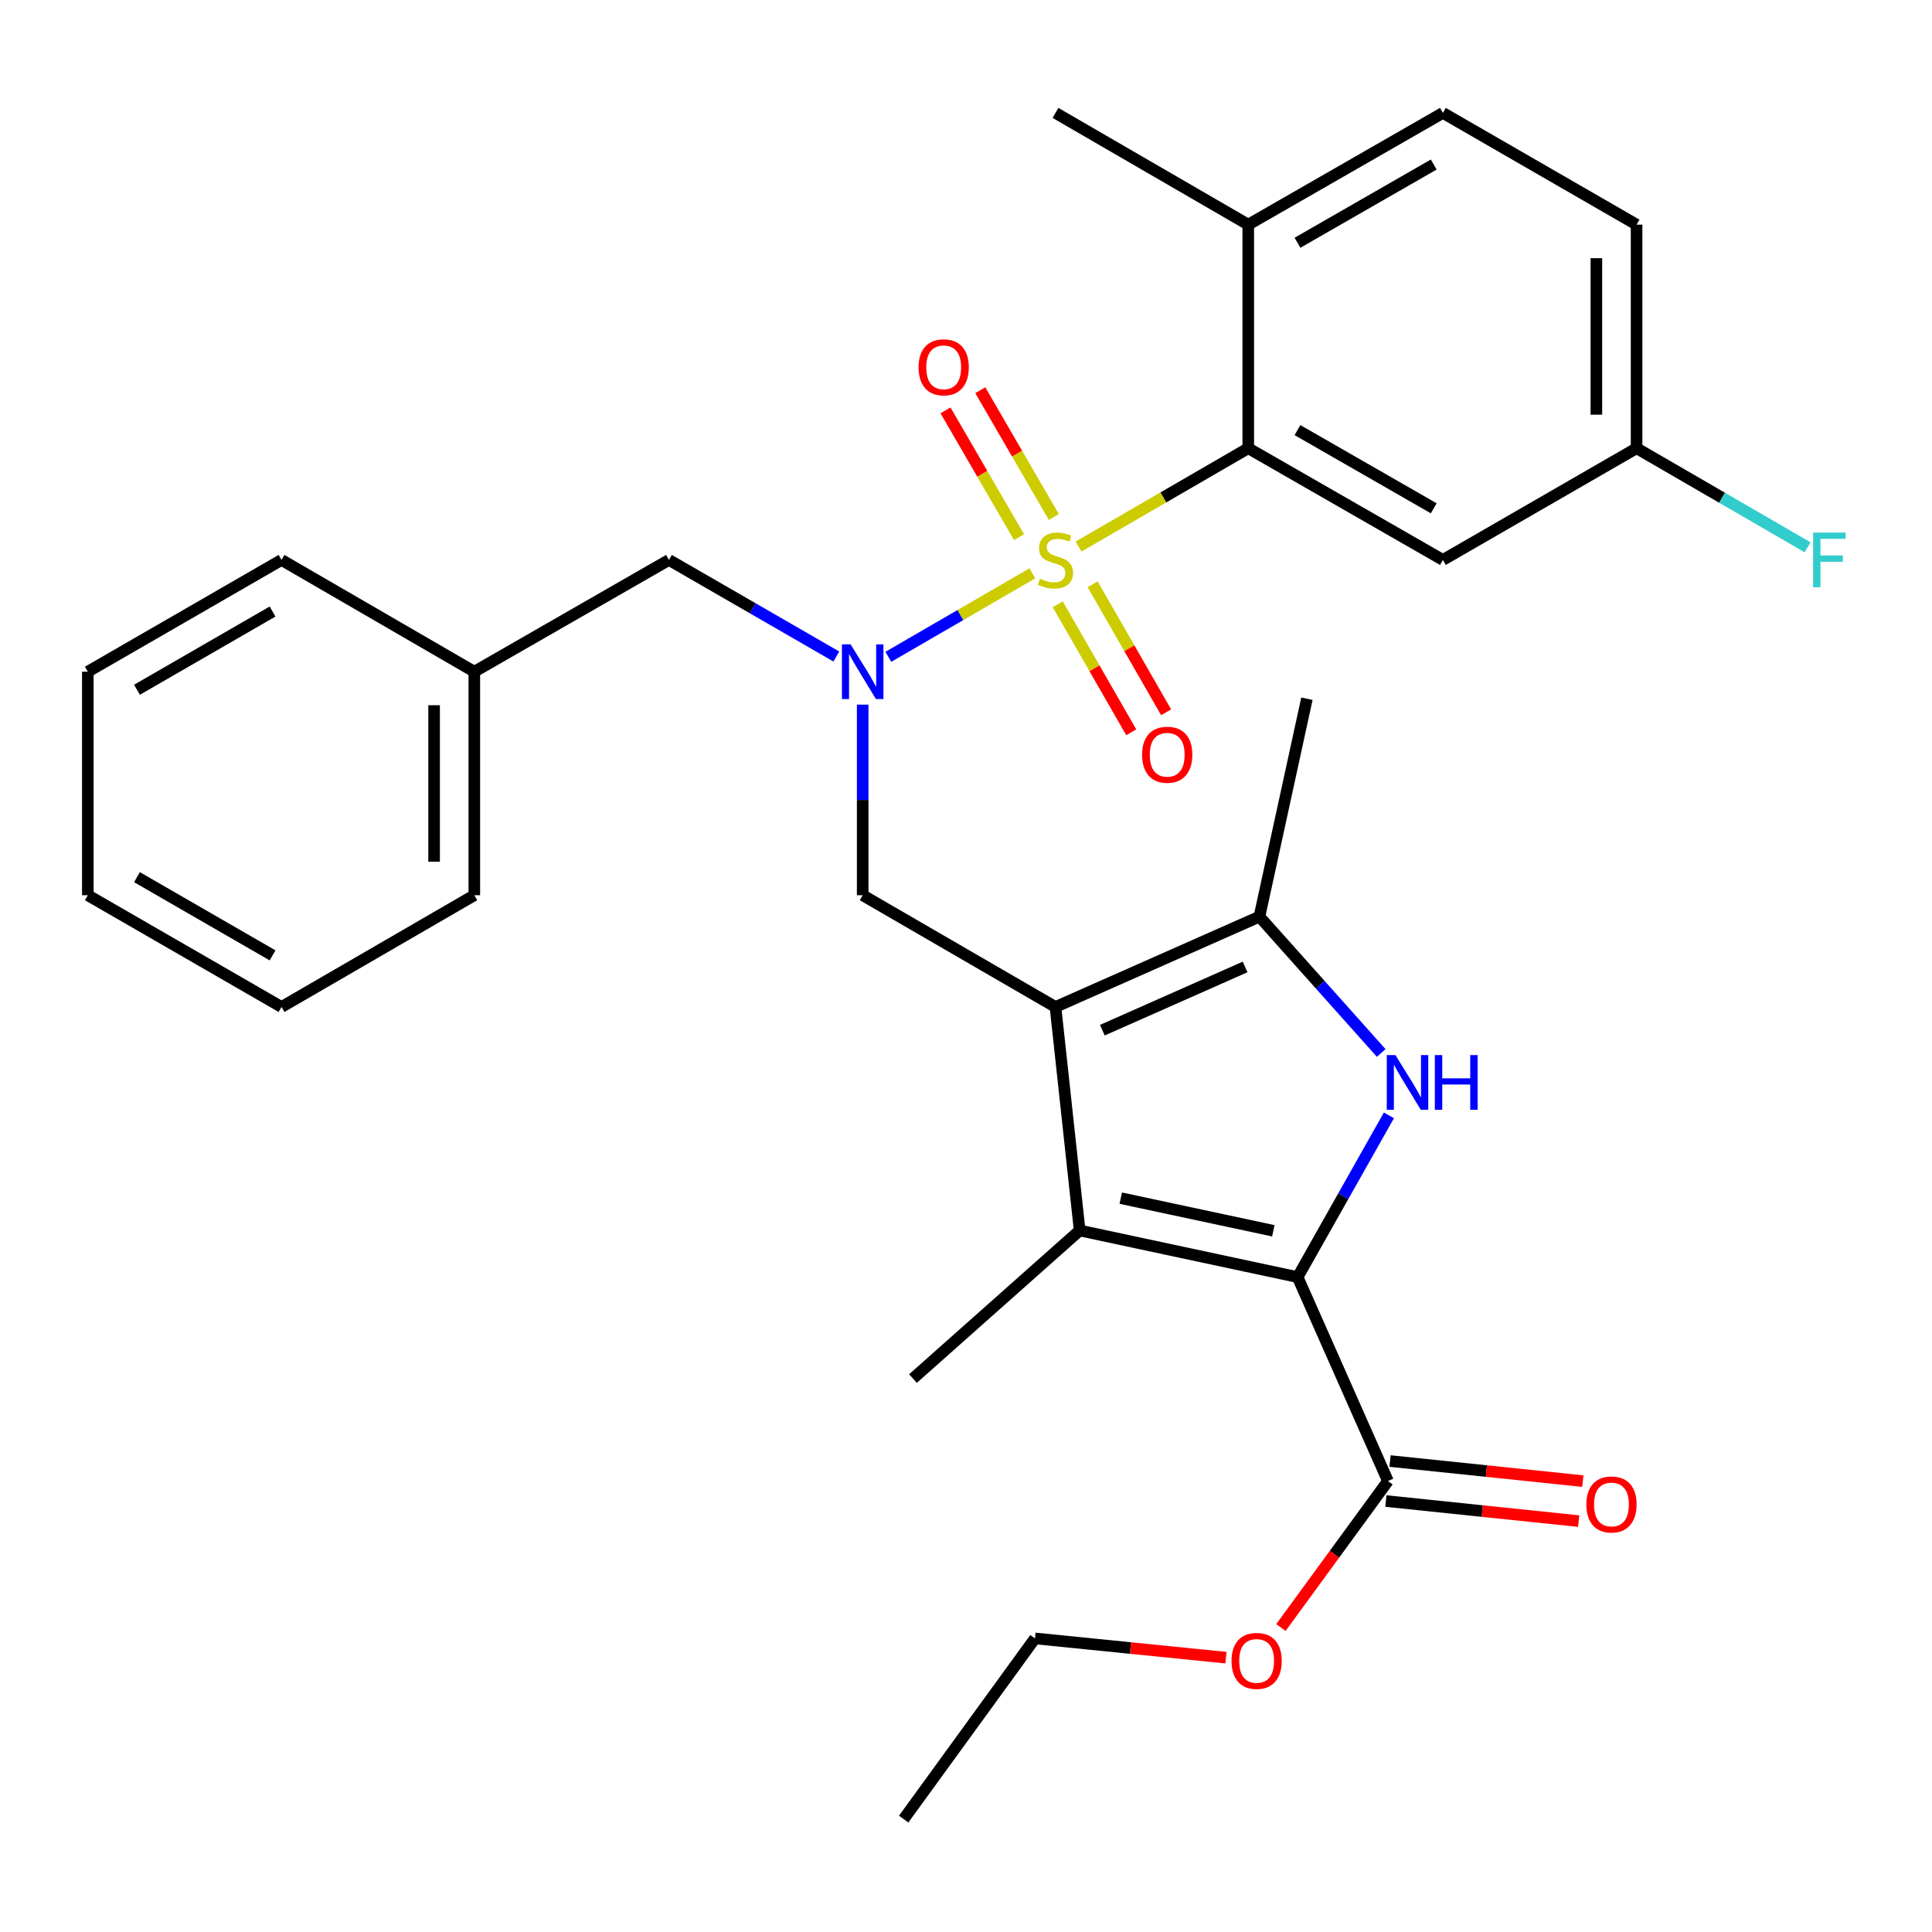 <?xml version='1.0' encoding='iso-8859-1'?>
<svg version='1.1' baseProfile='full'
              xmlns='http://www.w3.org/2000/svg'
                      xmlns:rdkit='http://www.rdkit.org/xml'
                      xmlns:xlink='http://www.w3.org/1999/xlink'
                  xml:space='preserve'
width='1000px' height='1000px' viewBox='0 0 1000 1000'>
<!-- END OF HEADER -->
<rect style='opacity:1.0;fill:#FFFFFF;stroke:none' width='1000' height='1000' x='0' y='0'> </rect>
<path class='bond-4' d='M 534.346,296.758 L 497.073,318.366' style='fill:none;fill-rule:evenodd;stroke:#CCCC00;stroke-width:6px;stroke-linecap:butt;stroke-linejoin:miter;stroke-opacity:1' />
<path class='bond-4' d='M 497.073,318.366 L 459.8,339.974' style='fill:none;fill-rule:evenodd;stroke:#0000FF;stroke-width:6px;stroke-linecap:butt;stroke-linejoin:miter;stroke-opacity:1' />
<path class='bond-6' d='M 558.273,282.89 L 602.185,257.444' style='fill:none;fill-rule:evenodd;stroke:#CCCC00;stroke-width:6px;stroke-linecap:butt;stroke-linejoin:miter;stroke-opacity:1' />
<path class='bond-6' d='M 602.185,257.444 L 646.096,231.997' style='fill:none;fill-rule:evenodd;stroke:#000000;stroke-width:6px;stroke-linecap:butt;stroke-linejoin:miter;stroke-opacity:1' />
<path class='bond-9' d='M 547.494,312.788 L 566.511,345.914' style='fill:none;fill-rule:evenodd;stroke:#CCCC00;stroke-width:6px;stroke-linecap:butt;stroke-linejoin:miter;stroke-opacity:1' />
<path class='bond-9' d='M 566.511,345.914 L 585.528,379.039' style='fill:none;fill-rule:evenodd;stroke:#FF0000;stroke-width:6px;stroke-linecap:butt;stroke-linejoin:miter;stroke-opacity:1' />
<path class='bond-9' d='M 565.544,302.426 L 584.561,335.551' style='fill:none;fill-rule:evenodd;stroke:#CCCC00;stroke-width:6px;stroke-linecap:butt;stroke-linejoin:miter;stroke-opacity:1' />
<path class='bond-9' d='M 584.561,335.551 L 603.578,368.677' style='fill:none;fill-rule:evenodd;stroke:#FF0000;stroke-width:6px;stroke-linecap:butt;stroke-linejoin:miter;stroke-opacity:1' />
<path class='bond-10' d='M 545.453,267.599 L 526.425,234.783' style='fill:none;fill-rule:evenodd;stroke:#CCCC00;stroke-width:6px;stroke-linecap:butt;stroke-linejoin:miter;stroke-opacity:1' />
<path class='bond-10' d='M 526.425,234.783 L 507.397,201.968' style='fill:none;fill-rule:evenodd;stroke:#FF0000;stroke-width:6px;stroke-linecap:butt;stroke-linejoin:miter;stroke-opacity:1' />
<path class='bond-10' d='M 527.447,278.039 L 508.42,245.224' style='fill:none;fill-rule:evenodd;stroke:#CCCC00;stroke-width:6px;stroke-linecap:butt;stroke-linejoin:miter;stroke-opacity:1' />
<path class='bond-10' d='M 508.42,245.224 L 489.392,212.408' style='fill:none;fill-rule:evenodd;stroke:#FF0000;stroke-width:6px;stroke-linecap:butt;stroke-linejoin:miter;stroke-opacity:1' />
<path class='bond-0' d='M 546.309,521.206 L 446.522,463.369' style='fill:none;fill-rule:evenodd;stroke:#000000;stroke-width:6px;stroke-linecap:butt;stroke-linejoin:miter;stroke-opacity:1' />
<path class='bond-3' d='M 546.309,521.206 L 558.832,636.892' style='fill:none;fill-rule:evenodd;stroke:#000000;stroke-width:6px;stroke-linecap:butt;stroke-linejoin:miter;stroke-opacity:1' />
<path class='bond-5' d='M 546.309,521.206 L 651.878,474.446' style='fill:none;fill-rule:evenodd;stroke:#000000;stroke-width:6px;stroke-linecap:butt;stroke-linejoin:miter;stroke-opacity:1' />
<path class='bond-5' d='M 570.574,533.222 L 644.472,500.49' style='fill:none;fill-rule:evenodd;stroke:#000000;stroke-width:6px;stroke-linecap:butt;stroke-linejoin:miter;stroke-opacity:1' />
<path class='bond-1' d='M 671.639,661.024 L 558.832,636.892' style='fill:none;fill-rule:evenodd;stroke:#000000;stroke-width:6px;stroke-linecap:butt;stroke-linejoin:miter;stroke-opacity:1' />
<path class='bond-1' d='M 659.071,637.051 L 580.107,620.159' style='fill:none;fill-rule:evenodd;stroke:#000000;stroke-width:6px;stroke-linecap:butt;stroke-linejoin:miter;stroke-opacity:1' />
<path class='bond-8' d='M 671.639,661.024 L 718.399,766.581' style='fill:none;fill-rule:evenodd;stroke:#000000;stroke-width:6px;stroke-linecap:butt;stroke-linejoin:miter;stroke-opacity:1' />
<path class='bond-32' d='M 671.639,661.024 L 695.269,619.171' style='fill:none;fill-rule:evenodd;stroke:#000000;stroke-width:6px;stroke-linecap:butt;stroke-linejoin:miter;stroke-opacity:1' />
<path class='bond-32' d='M 695.269,619.171 L 718.9,577.318' style='fill:none;fill-rule:evenodd;stroke:#0000FF;stroke-width:6px;stroke-linecap:butt;stroke-linejoin:miter;stroke-opacity:1' />
<path class='bond-2' d='M 714.911,545.02 L 683.394,509.733' style='fill:none;fill-rule:evenodd;stroke:#0000FF;stroke-width:6px;stroke-linecap:butt;stroke-linejoin:miter;stroke-opacity:1' />
<path class='bond-2' d='M 683.394,509.733 L 651.878,474.446' style='fill:none;fill-rule:evenodd;stroke:#000000;stroke-width:6px;stroke-linecap:butt;stroke-linejoin:miter;stroke-opacity:1' />
<path class='bond-18' d='M 558.832,636.892 L 472.55,713.542' style='fill:none;fill-rule:evenodd;stroke:#000000;stroke-width:6px;stroke-linecap:butt;stroke-linejoin:miter;stroke-opacity:1' />
<path class='bond-7' d='M 446.522,364.724 L 446.522,414.046' style='fill:none;fill-rule:evenodd;stroke:#0000FF;stroke-width:6px;stroke-linecap:butt;stroke-linejoin:miter;stroke-opacity:1' />
<path class='bond-7' d='M 446.522,414.046 L 446.522,463.369' style='fill:none;fill-rule:evenodd;stroke:#000000;stroke-width:6px;stroke-linecap:butt;stroke-linejoin:miter;stroke-opacity:1' />
<path class='bond-12' d='M 432.888,339.806 L 389.569,314.814' style='fill:none;fill-rule:evenodd;stroke:#0000FF;stroke-width:6px;stroke-linecap:butt;stroke-linejoin:miter;stroke-opacity:1' />
<path class='bond-12' d='M 389.569,314.814 L 346.25,289.823' style='fill:none;fill-rule:evenodd;stroke:#000000;stroke-width:6px;stroke-linecap:butt;stroke-linejoin:miter;stroke-opacity:1' />
<path class='bond-21' d='M 651.878,474.446 L 676.46,361.663' style='fill:none;fill-rule:evenodd;stroke:#000000;stroke-width:6px;stroke-linecap:butt;stroke-linejoin:miter;stroke-opacity:1' />
<path class='bond-11' d='M 646.096,231.997 L 746.843,289.823' style='fill:none;fill-rule:evenodd;stroke:#000000;stroke-width:6px;stroke-linecap:butt;stroke-linejoin:miter;stroke-opacity:1' />
<path class='bond-11' d='M 671.569,222.62 L 742.092,263.098' style='fill:none;fill-rule:evenodd;stroke:#000000;stroke-width:6px;stroke-linecap:butt;stroke-linejoin:miter;stroke-opacity:1' />
<path class='bond-13' d='M 646.096,231.997 L 646.096,116.276' style='fill:none;fill-rule:evenodd;stroke:#000000;stroke-width:6px;stroke-linecap:butt;stroke-linejoin:miter;stroke-opacity:1' />
<path class='bond-14' d='M 717.321,776.931 L 767.216,782.127' style='fill:none;fill-rule:evenodd;stroke:#000000;stroke-width:6px;stroke-linecap:butt;stroke-linejoin:miter;stroke-opacity:1' />
<path class='bond-14' d='M 767.216,782.127 L 817.11,787.323' style='fill:none;fill-rule:evenodd;stroke:#FF0000;stroke-width:6px;stroke-linecap:butt;stroke-linejoin:miter;stroke-opacity:1' />
<path class='bond-14' d='M 719.477,756.23 L 769.371,761.426' style='fill:none;fill-rule:evenodd;stroke:#000000;stroke-width:6px;stroke-linecap:butt;stroke-linejoin:miter;stroke-opacity:1' />
<path class='bond-14' d='M 769.371,761.426 L 819.266,766.622' style='fill:none;fill-rule:evenodd;stroke:#FF0000;stroke-width:6px;stroke-linecap:butt;stroke-linejoin:miter;stroke-opacity:1' />
<path class='bond-17' d='M 718.399,766.581 L 690.699,804.492' style='fill:none;fill-rule:evenodd;stroke:#000000;stroke-width:6px;stroke-linecap:butt;stroke-linejoin:miter;stroke-opacity:1' />
<path class='bond-17' d='M 690.699,804.492 L 663,842.403' style='fill:none;fill-rule:evenodd;stroke:#FF0000;stroke-width:6px;stroke-linecap:butt;stroke-linejoin:miter;stroke-opacity:1' />
<path class='bond-16' d='M 746.843,289.823 L 847.093,231.997' style='fill:none;fill-rule:evenodd;stroke:#000000;stroke-width:6px;stroke-linecap:butt;stroke-linejoin:miter;stroke-opacity:1' />
<path class='bond-19' d='M 346.25,289.823 L 245.503,347.672' style='fill:none;fill-rule:evenodd;stroke:#000000;stroke-width:6px;stroke-linecap:butt;stroke-linejoin:miter;stroke-opacity:1' />
<path class='bond-15' d='M 646.096,116.276 L 746.843,58.439' style='fill:none;fill-rule:evenodd;stroke:#000000;stroke-width:6px;stroke-linecap:butt;stroke-linejoin:miter;stroke-opacity:1' />
<path class='bond-15' d='M 671.571,125.651 L 742.093,85.165' style='fill:none;fill-rule:evenodd;stroke:#000000;stroke-width:6px;stroke-linecap:butt;stroke-linejoin:miter;stroke-opacity:1' />
<path class='bond-23' d='M 646.096,116.276 L 546.309,58.439' style='fill:none;fill-rule:evenodd;stroke:#000000;stroke-width:6px;stroke-linecap:butt;stroke-linejoin:miter;stroke-opacity:1' />
<path class='bond-20' d='M 746.843,58.439 L 847.093,116.276' style='fill:none;fill-rule:evenodd;stroke:#000000;stroke-width:6px;stroke-linecap:butt;stroke-linejoin:miter;stroke-opacity:1' />
<path class='bond-22' d='M 847.093,231.997 L 891.34,257.635' style='fill:none;fill-rule:evenodd;stroke:#000000;stroke-width:6px;stroke-linecap:butt;stroke-linejoin:miter;stroke-opacity:1' />
<path class='bond-22' d='M 891.34,257.635 L 935.588,283.273' style='fill:none;fill-rule:evenodd;stroke:#33CCCC;stroke-width:6px;stroke-linecap:butt;stroke-linejoin:miter;stroke-opacity:1' />
<path class='bond-31' d='M 847.093,231.997 L 847.093,116.276' style='fill:none;fill-rule:evenodd;stroke:#000000;stroke-width:6px;stroke-linecap:butt;stroke-linejoin:miter;stroke-opacity:1' />
<path class='bond-31' d='M 826.28,214.639 L 826.28,133.635' style='fill:none;fill-rule:evenodd;stroke:#000000;stroke-width:6px;stroke-linecap:butt;stroke-linejoin:miter;stroke-opacity:1' />
<path class='bond-24' d='M 634.55,858.003 L 585.122,853.022' style='fill:none;fill-rule:evenodd;stroke:#FF0000;stroke-width:6px;stroke-linecap:butt;stroke-linejoin:miter;stroke-opacity:1' />
<path class='bond-24' d='M 585.122,853.022 L 535.695,848.041' style='fill:none;fill-rule:evenodd;stroke:#000000;stroke-width:6px;stroke-linecap:butt;stroke-linejoin:miter;stroke-opacity:1' />
<path class='bond-25' d='M 245.503,347.672 L 245.503,463.369' style='fill:none;fill-rule:evenodd;stroke:#000000;stroke-width:6px;stroke-linecap:butt;stroke-linejoin:miter;stroke-opacity:1' />
<path class='bond-25' d='M 224.69,365.026 L 224.69,446.014' style='fill:none;fill-rule:evenodd;stroke:#000000;stroke-width:6px;stroke-linecap:butt;stroke-linejoin:miter;stroke-opacity:1' />
<path class='bond-26' d='M 245.503,347.672 L 145.716,289.823' style='fill:none;fill-rule:evenodd;stroke:#000000;stroke-width:6px;stroke-linecap:butt;stroke-linejoin:miter;stroke-opacity:1' />
<path class='bond-27' d='M 535.695,848.041 L 467.74,941.561' style='fill:none;fill-rule:evenodd;stroke:#000000;stroke-width:6px;stroke-linecap:butt;stroke-linejoin:miter;stroke-opacity:1' />
<path class='bond-29' d='M 245.503,463.369 L 145.716,521.206' style='fill:none;fill-rule:evenodd;stroke:#000000;stroke-width:6px;stroke-linecap:butt;stroke-linejoin:miter;stroke-opacity:1' />
<path class='bond-28' d='M 145.716,289.823 L 45.455,347.672' style='fill:none;fill-rule:evenodd;stroke:#000000;stroke-width:6px;stroke-linecap:butt;stroke-linejoin:miter;stroke-opacity:1' />
<path class='bond-28' d='M 141.078,316.528 L 70.895,357.022' style='fill:none;fill-rule:evenodd;stroke:#000000;stroke-width:6px;stroke-linecap:butt;stroke-linejoin:miter;stroke-opacity:1' />
<path class='bond-30' d='M 45.455,347.672 L 45.455,463.369' style='fill:none;fill-rule:evenodd;stroke:#000000;stroke-width:6px;stroke-linecap:butt;stroke-linejoin:miter;stroke-opacity:1' />
<path class='bond-33' d='M 145.716,521.206 L 45.455,463.369' style='fill:none;fill-rule:evenodd;stroke:#000000;stroke-width:6px;stroke-linecap:butt;stroke-linejoin:miter;stroke-opacity:1' />
<path class='bond-33' d='M 141.076,494.502 L 70.894,454.016' style='fill:none;fill-rule:evenodd;stroke:#000000;stroke-width:6px;stroke-linecap:butt;stroke-linejoin:miter;stroke-opacity:1' />
<path  class='atom-0' d='M 538.309 299.543
Q 538.629 299.663, 539.949 300.223
Q 541.269 300.783, 542.709 301.143
Q 544.189 301.463, 545.629 301.463
Q 548.309 301.463, 549.869 300.183
Q 551.429 298.863, 551.429 296.583
Q 551.429 295.023, 550.629 294.063
Q 549.869 293.103, 548.669 292.583
Q 547.469 292.063, 545.469 291.463
Q 542.949 290.703, 541.429 289.983
Q 539.949 289.263, 538.869 287.743
Q 537.829 286.223, 537.829 283.663
Q 537.829 280.103, 540.229 277.903
Q 542.669 275.703, 547.469 275.703
Q 550.749 275.703, 554.469 277.263
L 553.549 280.343
Q 550.149 278.943, 547.589 278.943
Q 544.829 278.943, 543.309 280.103
Q 541.789 281.223, 541.829 283.183
Q 541.829 284.703, 542.589 285.623
Q 543.389 286.543, 544.509 287.063
Q 545.669 287.583, 547.589 288.183
Q 550.149 288.983, 551.669 289.783
Q 553.189 290.583, 554.269 292.223
Q 555.389 293.823, 555.389 296.583
Q 555.389 300.503, 552.749 302.623
Q 550.149 304.703, 545.789 304.703
Q 543.269 304.703, 541.349 304.143
Q 539.469 303.623, 537.229 302.703
L 538.309 299.543
' fill='#CCCC00'/>
<path  class='atom-3' d='M 722.268 546.105
L 731.548 561.105
Q 732.468 562.585, 733.948 565.265
Q 735.428 567.945, 735.508 568.105
L 735.508 546.105
L 739.268 546.105
L 739.268 574.425
L 735.388 574.425
L 725.428 558.025
Q 724.268 556.105, 723.028 553.905
Q 721.828 551.705, 721.468 551.025
L 721.468 574.425
L 717.788 574.425
L 717.788 546.105
L 722.268 546.105
' fill='#0000FF'/>
<path  class='atom-3' d='M 742.668 546.105
L 746.508 546.105
L 746.508 558.145
L 760.988 558.145
L 760.988 546.105
L 764.828 546.105
L 764.828 574.425
L 760.988 574.425
L 760.988 561.345
L 746.508 561.345
L 746.508 574.425
L 742.668 574.425
L 742.668 546.105
' fill='#0000FF'/>
<path  class='atom-5' d='M 440.262 333.512
L 449.542 348.512
Q 450.462 349.992, 451.942 352.672
Q 453.422 355.352, 453.502 355.512
L 453.502 333.512
L 457.262 333.512
L 457.262 361.832
L 453.382 361.832
L 443.422 345.432
Q 442.262 343.512, 441.022 341.312
Q 439.822 339.112, 439.462 338.432
L 439.462 361.832
L 435.782 361.832
L 435.782 333.512
L 440.262 333.512
' fill='#0000FF'/>
<path  class='atom-10' d='M 591.147 390.65
Q 591.147 383.85, 594.507 380.05
Q 597.867 376.25, 604.147 376.25
Q 610.427 376.25, 613.787 380.05
Q 617.147 383.85, 617.147 390.65
Q 617.147 397.53, 613.747 401.45
Q 610.347 405.33, 604.147 405.33
Q 597.907 405.33, 594.507 401.45
Q 591.147 397.57, 591.147 390.65
M 604.147 402.13
Q 608.467 402.13, 610.787 399.25
Q 613.147 396.33, 613.147 390.65
Q 613.147 385.09, 610.787 382.29
Q 608.467 379.45, 604.147 379.45
Q 599.827 379.45, 597.467 382.25
Q 595.147 385.05, 595.147 390.65
Q 595.147 396.37, 597.467 399.25
Q 599.827 402.13, 604.147 402.13
' fill='#FF0000'/>
<path  class='atom-11' d='M 475.449 190.116
Q 475.449 183.316, 478.809 179.516
Q 482.169 175.716, 488.449 175.716
Q 494.729 175.716, 498.089 179.516
Q 501.449 183.316, 501.449 190.116
Q 501.449 196.996, 498.049 200.916
Q 494.649 204.796, 488.449 204.796
Q 482.209 204.796, 478.809 200.916
Q 475.449 197.036, 475.449 190.116
M 488.449 201.596
Q 492.769 201.596, 495.089 198.716
Q 497.449 195.796, 497.449 190.116
Q 497.449 184.556, 495.089 181.756
Q 492.769 178.916, 488.449 178.916
Q 484.129 178.916, 481.769 181.716
Q 479.449 184.516, 479.449 190.116
Q 479.449 195.836, 481.769 198.716
Q 484.129 201.596, 488.449 201.596
' fill='#FF0000'/>
<path  class='atom-15' d='M 821.096 778.709
Q 821.096 771.909, 824.456 768.109
Q 827.816 764.309, 834.096 764.309
Q 840.376 764.309, 843.736 768.109
Q 847.096 771.909, 847.096 778.709
Q 847.096 785.589, 843.696 789.509
Q 840.296 793.389, 834.096 793.389
Q 827.856 793.389, 824.456 789.509
Q 821.096 785.629, 821.096 778.709
M 834.096 790.189
Q 838.416 790.189, 840.736 787.309
Q 843.096 784.389, 843.096 778.709
Q 843.096 773.149, 840.736 770.349
Q 838.416 767.509, 834.096 767.509
Q 829.776 767.509, 827.416 770.309
Q 825.096 773.109, 825.096 778.709
Q 825.096 784.429, 827.416 787.309
Q 829.776 790.189, 834.096 790.189
' fill='#FF0000'/>
<path  class='atom-18' d='M 637.432 859.683
Q 637.432 852.883, 640.792 849.083
Q 644.152 845.283, 650.432 845.283
Q 656.712 845.283, 660.072 849.083
Q 663.432 852.883, 663.432 859.683
Q 663.432 866.563, 660.032 870.483
Q 656.632 874.363, 650.432 874.363
Q 644.192 874.363, 640.792 870.483
Q 637.432 866.603, 637.432 859.683
M 650.432 871.163
Q 654.752 871.163, 657.072 868.283
Q 659.432 865.363, 659.432 859.683
Q 659.432 854.123, 657.072 851.323
Q 654.752 848.483, 650.432 848.483
Q 646.112 848.483, 643.752 851.283
Q 641.432 854.083, 641.432 859.683
Q 641.432 865.403, 643.752 868.283
Q 646.112 871.163, 650.432 871.163
' fill='#FF0000'/>
<path  class='atom-23' d='M 938.471 275.663
L 955.311 275.663
L 955.311 278.903
L 942.271 278.903
L 942.271 287.503
L 953.871 287.503
L 953.871 290.783
L 942.271 290.783
L 942.271 303.983
L 938.471 303.983
L 938.471 275.663
' fill='#33CCCC'/>
</svg>

